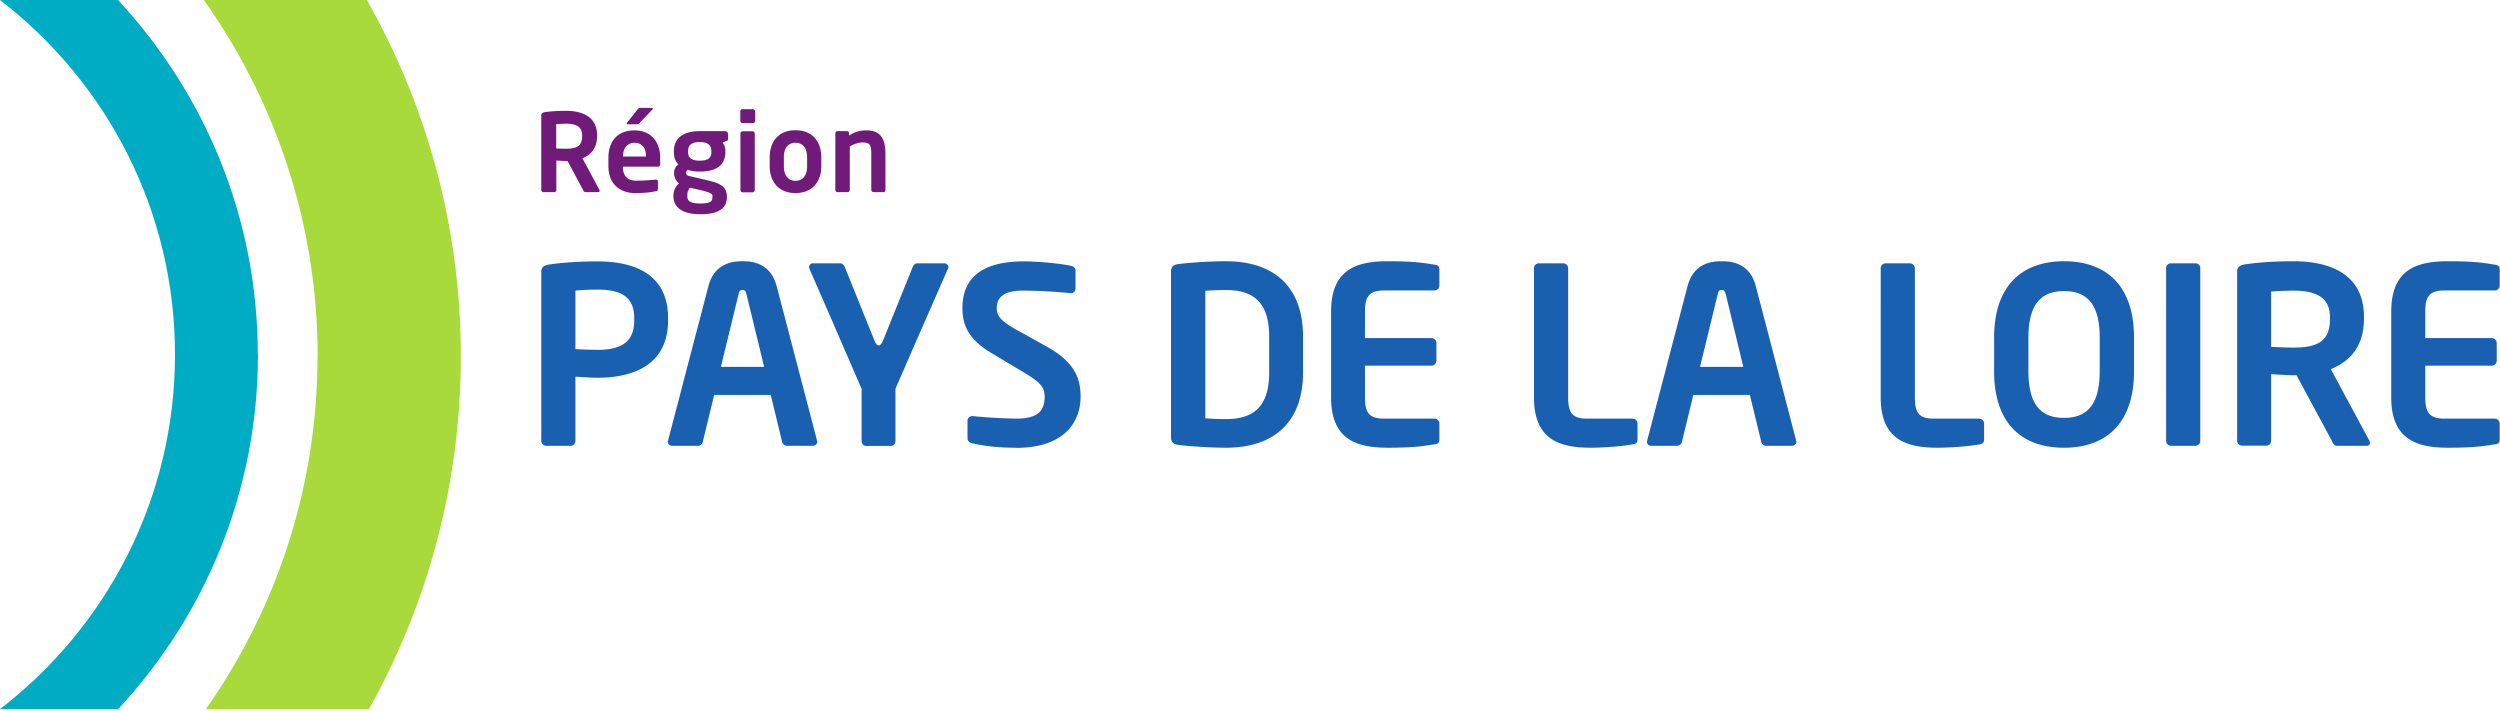 <svg xmlns="http://www.w3.org/2000/svg" width="100%" height="100%" viewBox="0 0 475 135" fill-rule="evenodd" stroke-linejoin="round" stroke-miterlimit="2" xmlns:v="https://vecta.io/nano"><g fill="#1960b1" fill-rule="nonzero"><path d="M180.113 51.108c.057-.141.085-.226.085-.368 0-.369-.34-.709-.794-.709h-5.13c-.425 0-.737.369-.879.737l-5.613 13.918c-.34.794-.595.936-.85.936-.198 0-.482-.142-.794-.936l-5.612-13.918c-.142-.368-.482-.737-.879-.737h-5.187c-.454 0-.737.34-.737.709 0 .085.056.227.085.368l4.762 10.914v.028l5.131 11.821v9.921c0 .51.368.935.878.935h4.677c.511 0 .879-.425.879-.935v-9.921l3.005-6.917 6.945-15.846h.028zm-66.614 20.665c-1.219 0-3.09-.142-4.167-.199v12.189c0 .511-.368.936-.879.936h-4.677c-.51 0-.935-.425-.935-.936V51.647c0-.936.567-1.247 1.502-1.389 2.438-.369 5.726-.595 9.156-.595 7.2 0 13.436 2.523 13.436 10.771v.426c0 8.248-6.264 10.913-13.436 10.913zm7.002-11.339c0-3.911-2.325-5.414-7.002-5.414-.992 0-3.317.085-4.167.199V66.33a98.37 98.37 0 0 0 4.167.142c5.046 0 7.002-1.871 7.002-5.612v-.426z"/><path d="M154.431 84.699h-4.96c-.426 0-.794-.369-.879-.794l-2.154-8.872h-10.744l-2.154 8.872c-.085.425-.454.794-.879.794h-4.932c-.482 0-.85-.312-.85-.794 0-.057.056-.142.056-.227l7.654-29.281c1.134-4.337 4.478-4.763 6.491-4.763s5.358.426 6.491 4.763l7.654 29.281c0 .085.057.199.057.227 0 .454-.369.794-.851.794zm-12.614-28.857c-.142-.567-.283-.737-.737-.737-.482 0-.624.199-.737.737l-3.373 13.862h8.22l-3.373-13.862zm51.137 29.225c-3.487 0-6.009-.34-8.249-.85-.453-.085-.878-.425-.878-.935v-3.345c0-.511.425-.879.878-.879h.085a104.96 104.96 0 0 0 8.277.482c4.167 0 5.415-1.503 5.415-4.195 0-1.815-.879-2.75-3.969-4.593l-6.151-3.685c-4.337-2.579-5.499-5.272-5.499-8.532 0-5.131 2.976-8.872 11.678-8.872 3.09 0 7.371.482 8.958.85.482.085.85.425.85.879v3.458c0 .454-.34.85-.793.85h-.085c-3.062-.283-6.152-.481-9.185-.481-3.458 0-4.904 1.218-4.904 3.316 0 1.531.794 2.466 3.827 4.167l5.613 3.118c5.131 2.835 6.491 5.84 6.491 9.525 0 4.705-2.948 9.751-12.274 9.751l-.085-.029zm39.969 0c-3.317 0-7.796-.34-9.213-.567-.794-.141-1.219-.51-1.219-1.445V51.647c0-.936.425-1.304 1.219-1.446 1.417-.227 5.896-.567 9.213-.567 9.326 0 14.655 5.046 14.655 14.287v6.86c0 9.241-5.329 14.286-14.655 14.286zm8.22-21.146c0-7.002-3.543-8.816-8.22-8.816-1.73 0-2.948.085-3.912.142v24.236c.992.057 2.182.142 3.912.142 4.677 0 8.22-1.814 8.22-8.816v-6.888zm31.408 20.494c-1.502.227-3.317.652-8.872.652-6.067 0-10.772-1.644-10.772-9.552v-16.3c0-7.937 4.705-9.581 10.772-9.581 5.555 0 7.37.426 8.872.652.709.085.935.312.935.992v2.977c0 .51-.425.935-.935.935h-9.524c-2.693 0-3.686.936-3.686 3.997v5.046h12.643c.51 0 .935.425.935.935v3.373c0 .511-.425.936-.935.936h-12.643v6.038c0 3.089.964 4.025 3.686 4.025h9.524c.51 0 .935.425.935.935v2.977c0 .652-.226.878-.935.992v-.029zm37.616 0c-1.418.341-5.471.652-7.937.652-6.066 0-10.772-1.644-10.772-9.552V50.967c0-.511.397-.936.935-.936h4.621c.51 0 .935.425.935.936v24.548c0 3.089.936 4.025 3.657 4.025h8.589c.51 0 .935.425.935.935v2.977c0 .652-.226.85-.935.992l-.028-.029zm30.302.284h-4.961c-.425 0-.793-.369-.878-.794l-2.155-8.872h-10.743l-2.154 8.872c-.085.425-.454.794-.879.794h-4.932c-.482 0-.851-.312-.851-.794 0-.057.057-.142.057-.227l7.654-29.281c1.133-4.337 4.478-4.763 6.491-4.763s5.386.426 6.491 4.763l7.654 29.281c0 .085.056.199.056.227 0 .454-.368.794-.85.794zm-12.614-28.857c-.142-.567-.284-.737-.737-.737-.482 0-.595.199-.737.737l-3.373 13.862h8.22l-3.345-13.862h-.028zm48.217 28.573c-1.389.341-5.471.652-7.937.652-6.066 0-10.8-1.644-10.8-9.552V50.967c0-.511.425-.936.936-.936h4.62c.51 0 .936.425.936.936v24.548c0 3.089.935 4.025 3.628 4.025h8.589c.51 0 .935.425.935.935v2.977c0 .652-.226.85-.935.992l.028-.029zm16.101.652c-7.71 0-13.294-4.28-13.294-14.57v-6.293c0-10.261 5.612-14.57 13.294-14.57 7.71 0 13.294 4.309 13.294 14.57v6.293c0 10.262-5.612 14.57-13.294 14.57zm6.775-20.863c0-6.151-2.183-8.9-6.775-8.9-4.564 0-6.775 2.749-6.775 8.9v6.293c0 6.151 2.183 8.901 6.775 8.901 4.564 0 6.775-2.75 6.775-8.901v-6.293zm18.17 20.495h-4.621c-.51 0-.935-.425-.935-.936V50.91c0-.51.425-.879.935-.879h4.621c.51 0 .935.369.935.879v32.853c0 .511-.425.936-.935.936zm32.598 0h-5.726c-.51 0-.708-.454-.935-.936l-6.718-12.472h-.652c-1.219 0-3.09-.142-4.167-.198v12.642c0 .51-.369.936-.879.936h-4.649c-.51 0-.935-.426-.935-.936V51.619c0-.936.567-1.248 1.502-1.389 2.438-.369 5.726-.596 9.156-.596 7.2 0 13.436 2.58 13.436 10.545v.425c0 4.961-2.466 8.022-6.293 9.525l7.342 13.634c.085.142.085.284.085.369 0 .312-.198.567-.567.567zm-7.03-24.491c0-3.515-2.352-4.989-7.001-4.989-.992 0-3.317.085-4.167.17v10.516a98.37 98.37 0 0 0 4.167.142c4.819 0 7.001-1.304 7.001-5.414v-.425zm31.323 24.207c-1.502.227-3.316.652-8.872.652-6.066 0-10.8-1.644-10.8-9.552v-16.3c0-7.937 4.705-9.581 10.8-9.581 5.556 0 7.37.426 8.872.652.709.085.936.312.936.992v2.977c0 .51-.426.935-.936.935h-9.524c-2.693 0-3.685.936-3.685 3.997v5.046h12.642c.511 0 .936.425.936.935v3.373c0 .511-.425.936-.936.936H460.8v6.038c0 3.089.992 4.025 3.685 4.025h9.524c.51 0 .936.425.936.935v2.977c0 .652-.227.878-.936.992v-.029z"/></g><path d="M113.697 36.51h-2.494c-.227 0-.312-.199-.425-.425l-2.948-5.499h-.284c-.538 0-1.36-.057-1.842-.086v5.585c0 .226-.17.425-.397.425h-2.041c-.227 0-.425-.17-.425-.425V21.94c0-.397.255-.567.652-.624 1.077-.17 2.523-.255 4.025-.255 3.175 0 5.924 1.134 5.924 4.649v.17c0 2.183-1.105 3.543-2.778 4.195l3.232 6.01c.028.056.028.113.028.17 0 .142-.085.255-.255.255h.028zm-3.089-10.8c0-1.531-1.021-2.211-3.09-2.211l-1.843.085v4.62c.341.029 1.474.057 1.843.057 2.126 0 3.09-.567 3.09-2.381v-.17zm14.456 5.953h-6.718v.056c0 1.191.482 2.608 2.466 2.608a39.24 39.24 0 0 0 3.77-.198h.057c.199 0 .369.113.369.312v1.36c0 .34-.057.482-.426.539-1.332.255-2.154.34-3.996.34-2.07 0-4.989-1.106-4.989-5.159V29.99c0-3.203 1.785-5.216 4.932-5.216 3.175 0 4.904 2.155 4.904 5.216v1.162c0 .341-.114.511-.425.511h.056zm-2.324-2.013c0-1.616-.879-2.523-2.154-2.523s-2.211.907-2.211 2.523v.085h4.365v-.085zm1.219-8.844l-2.438 2.551c-.17.199-.255.255-.482.255h-1.757c-.114 0-.199-.056-.199-.141 0-.057.029-.142.085-.199l1.956-2.466c.199-.227.284-.312.539-.312h2.154c.142 0 .227.057.227.142 0 .028-.028.113-.085.17zm14.031 5.981l-.68.284c.34.481.51.935.51 1.644v.141c0 2.58-1.757 3.742-4.875 3.742-1.078 0-1.843-.17-2.24-.34-.255.17-.34.34-.34.539 0 .425.227.566.709.68l2.438.567c2.806.652 4.592 1.077 4.592 3.288v.142c0 2.097-1.531 3.231-5.046 3.231-3.317 0-5.102-1.247-5.102-3.401v-.199c0-.85.397-1.672 1.048-2.268-.566-.425-.935-1.162-.935-1.899v-.028c0-.652.255-1.276.822-1.673-.624-.623-.85-1.389-.85-2.409v-.142c0-2.041 1.332-3.77 4.904-3.77h4.819a.57.57 0 0 1 .566.567v.879c0 .312-.085.34-.34.453v-.028zm-2.608 10.517c0-.454-.255-.709-2.437-1.219l-1.843-.425c-.312.425-.51.708-.51 1.445v.199c0 .85.51 1.36 2.438 1.36 1.984 0 2.324-.425 2.324-1.162v-.142l.028-.056zm-.226-8.561c0-.992-.426-1.757-2.211-1.757-1.758 0-2.211.765-2.211 1.757v.17c0 .765.311 1.616 2.211 1.616 1.7 0 2.211-.595 2.211-1.616v-.17zm7.908-5.357h-1.984c-.227 0-.425-.199-.425-.426v-1.814c0-.227.198-.397.425-.397h1.984c.227 0 .426.199.426.397v1.814a.44.44 0 0 1-.426.426zm-.056 13.152h-1.9c-.226 0-.425-.198-.425-.425V25.37c0-.227.199-.425.425-.425h1.9c.226 0 .396.198.396.425v10.743c0 .227-.198.425-.396.425zm8.135.142c-3.231 0-4.904-2.183-4.904-5.131v-1.672c0-2.948 1.673-5.131 4.904-5.131s4.904 2.183 4.904 5.131v1.672c0 2.948-1.672 5.131-4.904 5.131zm2.211-6.775c0-1.672-.765-2.778-2.211-2.778s-2.211 1.077-2.211 2.778v1.673c0 1.672.765 2.778 2.211 2.778s2.211-1.106 2.211-2.778v-1.673zm14.513 6.605h-1.899c-.227 0-.425-.199-.425-.425v-6.718c0-1.786-.17-2.296-1.757-2.296-.709 0-1.446.283-2.325.737v8.277c0 .226-.17.425-.425.425h-1.899c-.227 0-.425-.199-.425-.425V25.341c0-.226.17-.425.425-.425h1.786c.226 0 .396.199.396.425v.426c1.191-.766 1.985-.993 3.345-.993 2.948 0 3.572 1.985 3.572 4.621v6.718c0 .227-.198.425-.425.425l.056-.028z" fill-rule="nonzero" fill="#701b79"/><path d="M48.982 67.351c0-25.994-10.091-49.606-26.56-67.351H0c20.211 15.562 33.25 39.94 33.25 67.351 0 27.468-13.039 51.817-33.25 67.379h22.45c16.469-17.716 26.561-41.357 26.561-67.379h-.029z" fill="#00abc4" fill-rule="nonzero"/><path d="M60.349 67.691c0-25.172-8.022-48.529-21.628-67.691h30.983c11.367 20.012 17.858 43.115 17.858 67.691 0 24.321-6.35 47.197-17.461 67.039H39.118c13.379-19.02 21.203-42.094 21.203-67.039h.028z" fill="#a8da3c" fill-rule="nonzero"/></svg>